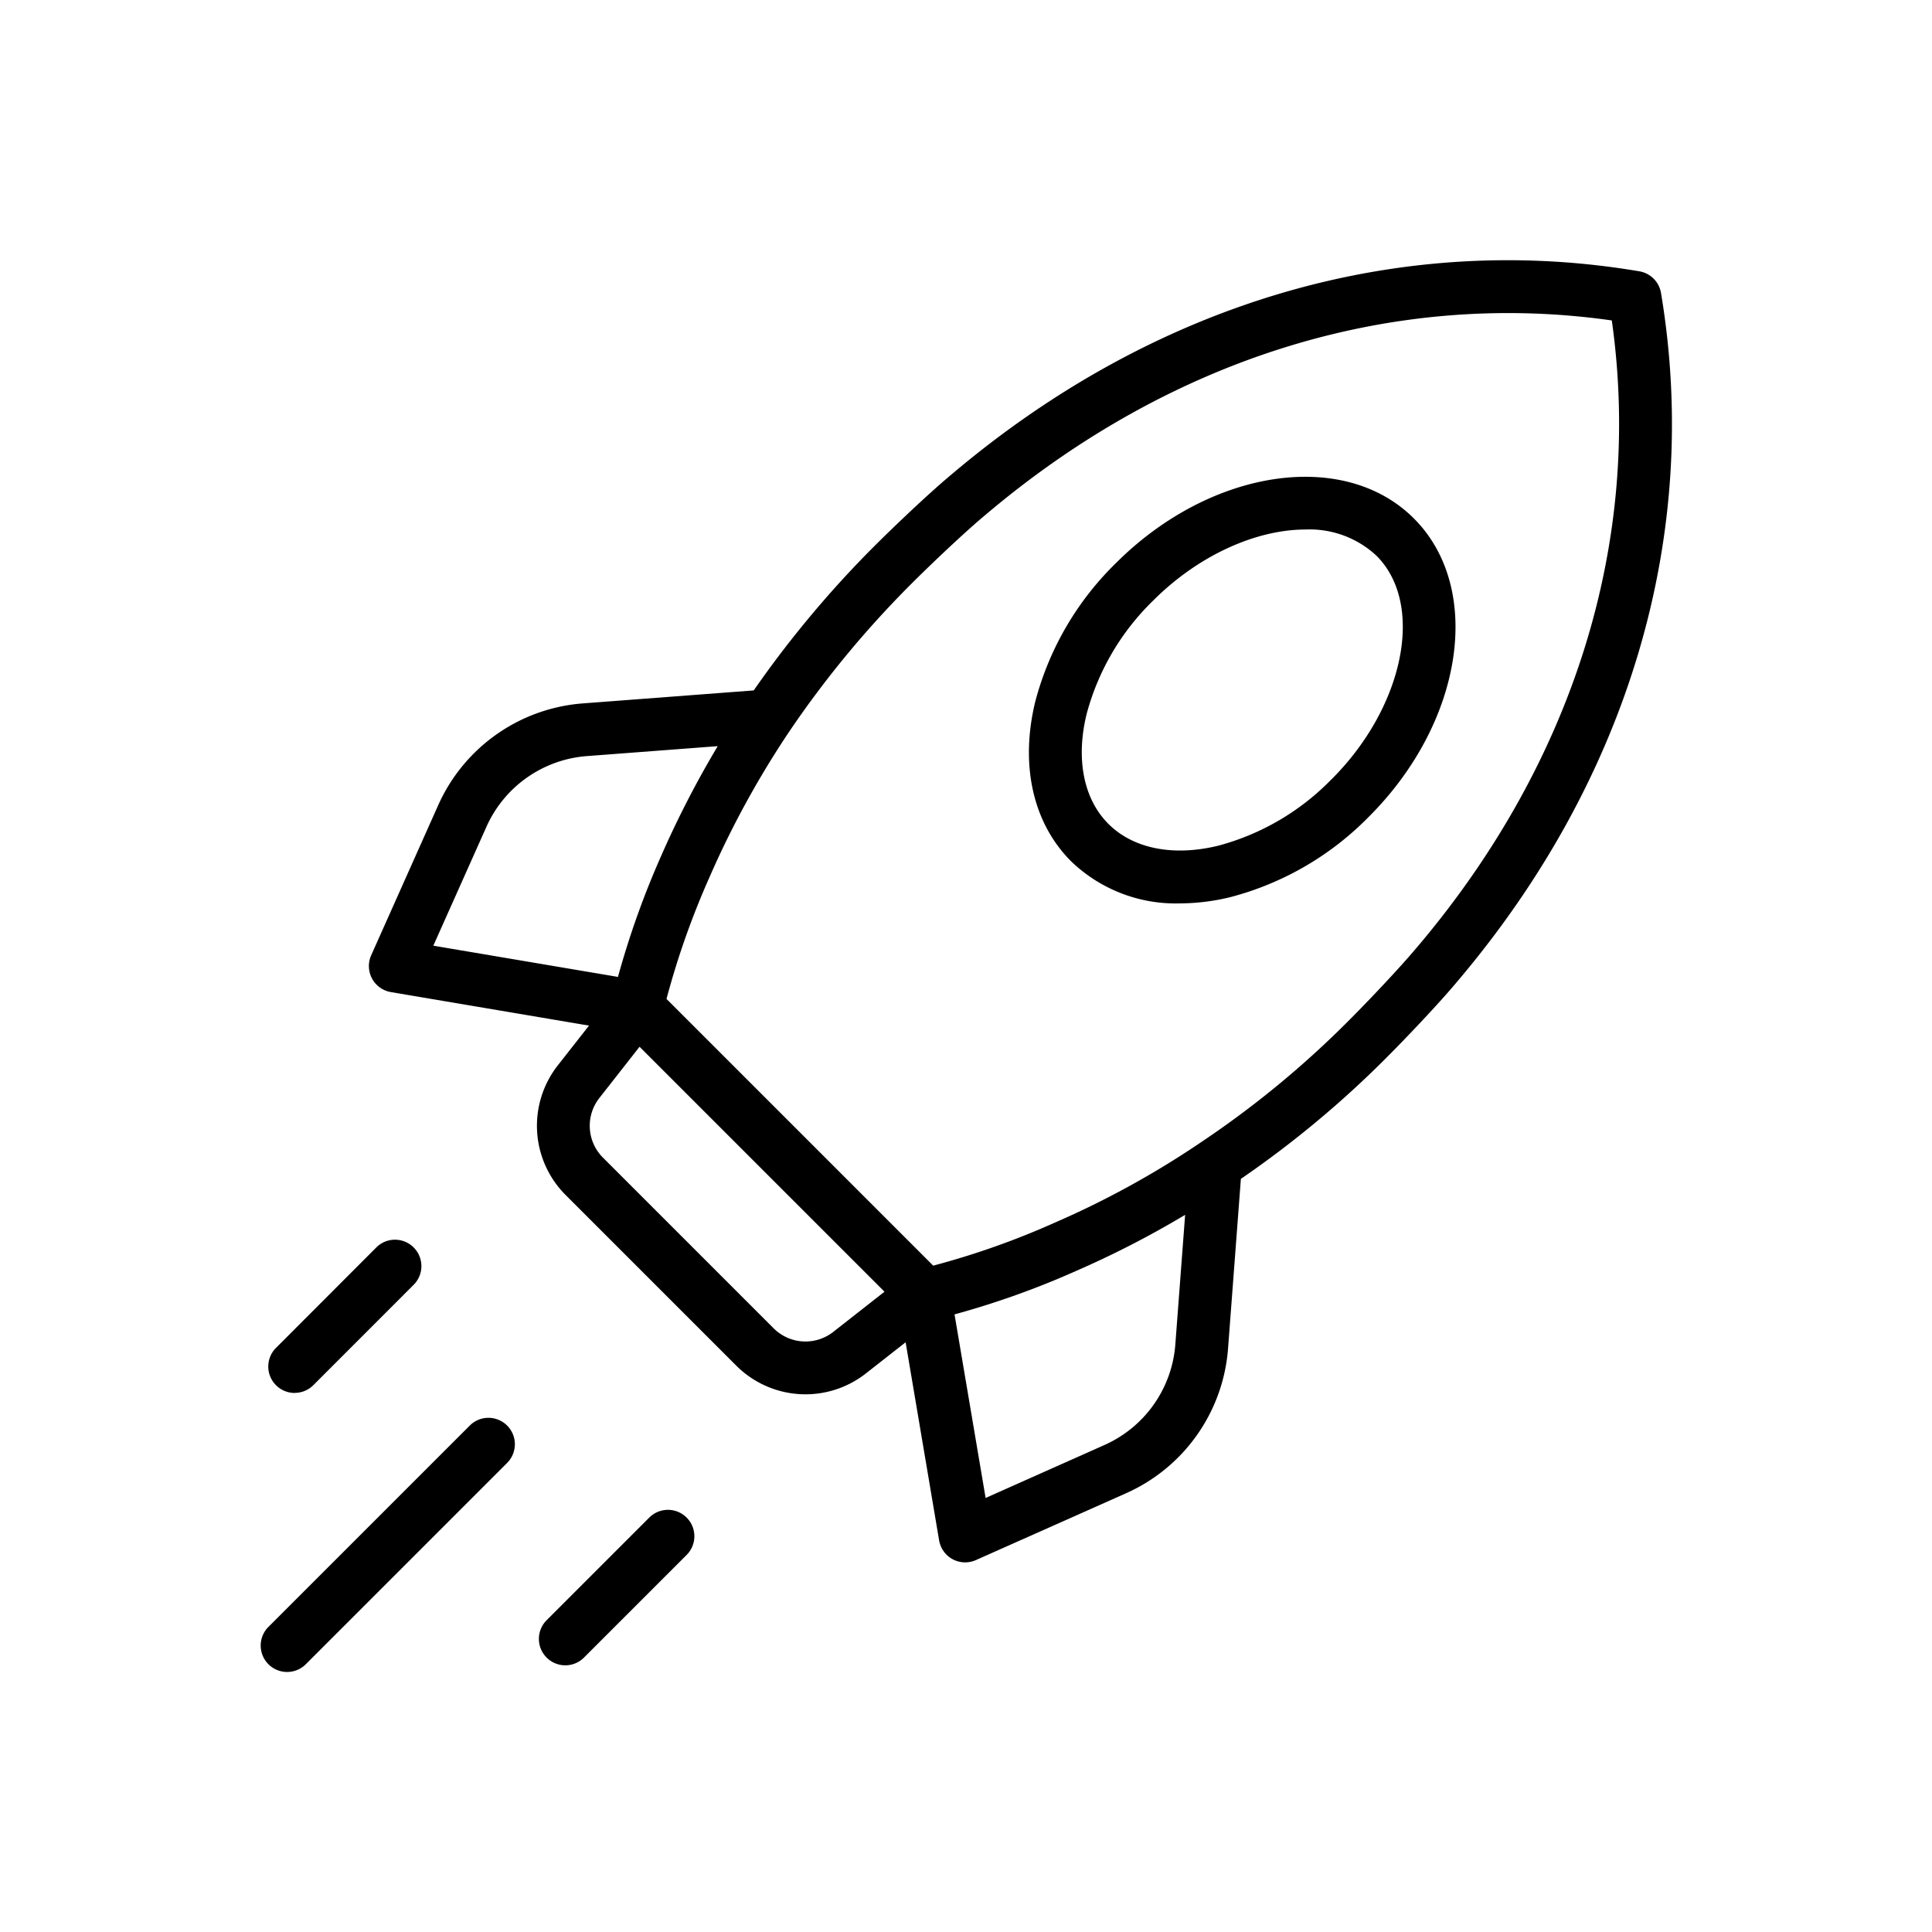 <svg height="512" viewBox="0 0 128 128" width="512" xmlns="http://www.w3.org/2000/svg"><g><path d="m110.046 19.411a1.75 1.75 0 0 0 -1.435-1.436c-15.929-2.693-32.1 2.072-45.512 13.409-1.588 1.316-4.012 3.639-5.253 4.881a69.99 69.99 0 0 0 -7.91 9.477l-11.317.86a11.445 11.445 0 0 0 -9.59 6.751l-4.437 9.937a1.75 1.75 0 0 0 1.308 2.439l13.123 2.22-2.073 2.643a6.484 6.484 0 0 0 .519 8.575l11.315 11.315a6.485 6.485 0 0 0 8.575.518l2.641-2.071 2.219 13.124a1.749 1.749 0 0 0 2.438 1.306l9.943-4.425a11.438 11.438 0 0 0 6.762-9.6l.849-11.23a67.572 67.572 0 0 0 9.546-7.93c1.234-1.233 3.549-3.646 4.875-5.245 11.321-13.398 16.086-29.564 13.414-45.518zm-77.82 35.369a7.944 7.944 0 0 1 6.658-4.687l8.668-.659a64.856 64.856 0 0 0 -3.74 7.253 57.209 57.209 0 0 0 -2.87 8.036l-12.233-2.069zm22.974 33.466a2.984 2.984 0 0 1 -3.942-.239l-11.315-11.315a2.98 2.98 0 0 1 -.238-3.941l2.667-3.4 16.228 16.228zm22.669.825a7.945 7.945 0 0 1 -4.7 6.666l-7.869 3.507-2.06-12.162a56.176 56.176 0 0 0 8.06-2.882 63.2 63.2 0 0 0 7.218-3.714zm16.082-26.4-.011.014c-1.117 1.347-3.19 3.541-4.66 5.01a63.986 63.986 0 0 1 -9.737 8 59.353 59.353 0 0 1 -9.654 5.305 52.755 52.755 0 0 1 -8.062 2.852l-8.45-8.452-9.219-9.219a53.941 53.941 0 0 1 2.855-8.081 61.337 61.337 0 0 1 5.319-9.694 66.494 66.494 0 0 1 7.989-9.668c1.477-1.477 3.672-3.551 5.024-4.672 12.273-10.375 26.945-14.9 41.441-12.836 2.053 14.524-2.478 29.195-12.834 41.445z"/><path d="m73.927 37.313a19.884 19.884 0 0 0 -5.337 9.166c-1.024 4.193-.16 8.05 2.371 10.581a9.978 9.978 0 0 0 7.209 2.792 14.244 14.244 0 0 0 3.365-.42 19.9 19.9 0 0 0 9.172-5.338c6.262-6.261 7.592-15.119 2.966-19.746s-13.484-3.298-19.746 2.965zm14.3 14.305a16.339 16.339 0 0 1 -7.517 4.412c-2.979.726-5.629.2-7.275-1.445s-2.172-4.3-1.443-7.281a16.342 16.342 0 0 1 4.41-7.516c3.044-3.044 6.873-4.706 10.088-4.706a6.49 6.49 0 0 1 4.709 1.74c3.206 3.206 1.847 9.983-2.967 14.796z"/><path d="m31.145 94.426-13.36 13.359a1.75 1.75 0 1 0 2.475 2.475l13.36-13.36a1.75 1.75 0 0 0 -2.475-2.474z"/><path d="m19.523 92.282a1.748 1.748 0 0 0 1.238-.512l6.666-6.67a1.75 1.75 0 0 0 -2.474-2.475l-6.667 6.675a1.75 1.75 0 0 0 1.237 2.987z"/><path d="m43.037 100.523-6.8 6.8a1.75 1.75 0 1 0 2.475 2.474l6.8-6.8a1.75 1.75 0 0 0 -2.474-2.475z"/></g></svg>